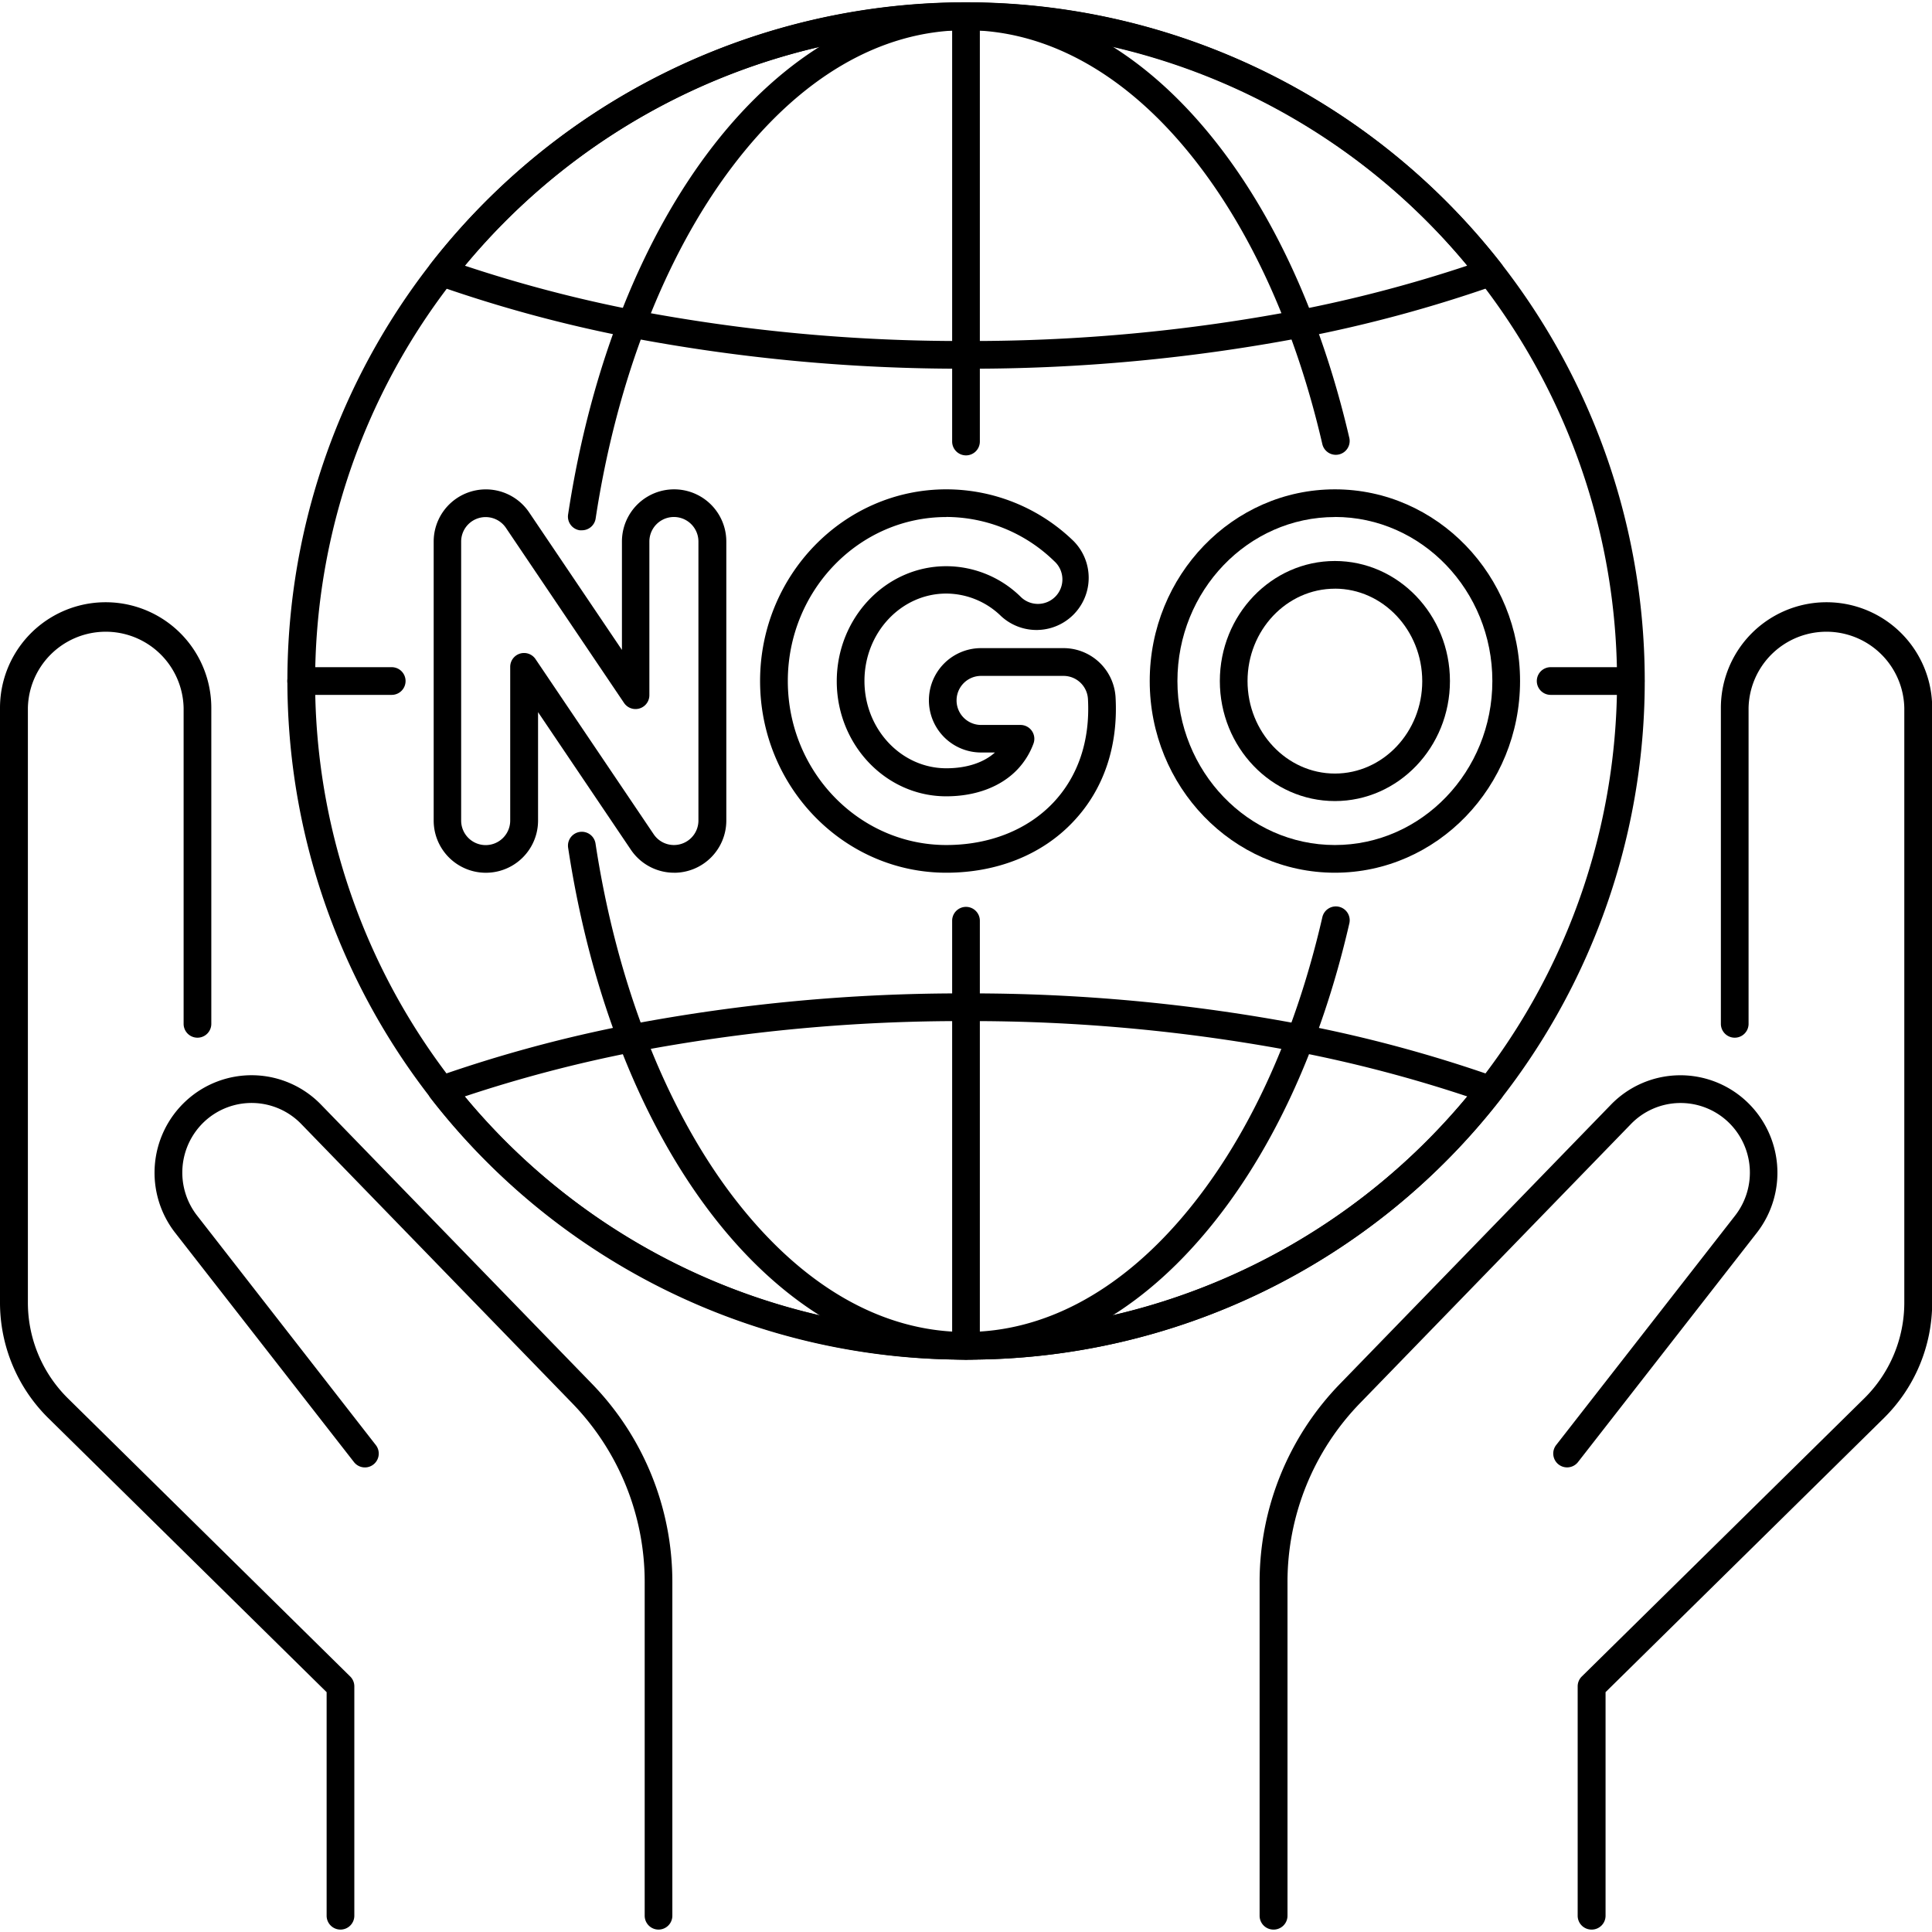 <svg xmlns="http://www.w3.org/2000/svg" id="&#x421;&#x43B;&#x43E;&#x439;_1" data-name="&#x421;&#x43B;&#x43E;&#x439; 1" viewBox="0 0 512 512" width="512" height="512"><path d="M421.77,511.36a3.67,3.67,0,0,1-3.67-3.67V446.9a3.67,3.67,0,0,1,1.1-2.62l74.89-73.74a35.64,35.64,0,0,0,10.57-25.24V187.6a20.64,20.64,0,0,0-41.27,0v83.73a3.67,3.67,0,0,1-7.34,0V187.6a28,28,0,1,1,56,0V345.3a43,43,0,0,1-12.76,30.47l-73.8,72.67v59.25A3.67,3.67,0,0,1,421.77,511.36Z"></path><path d="M337.48,511.36a3.67,3.67,0,0,1-3.67-3.67V419.38a75.33,75.33,0,0,1,21.38-52.73l71.65-73.82a25.62,25.62,0,0,1,35.94-1,25.91,25.91,0,0,1,2.86,34.79L418.16,387.5a3.67,3.67,0,0,1-5.79-4.51l47.49-60.89a18.53,18.53,0,0,0-2-24.88,18.32,18.32,0,0,0-25.7.72l-71.65,73.82a68,68,0,0,0-19.31,47.62v88.31A3.67,3.67,0,0,1,337.48,511.36Z"></path><path d="M90.23,511.36a3.67,3.67,0,0,1-3.67-3.67V448.44l-73.8-72.67A43,43,0,0,1,0,345.3V187.6a28,28,0,1,1,56,0v83.73a3.67,3.67,0,1,1-7.34,0V187.6a20.64,20.64,0,0,0-41.27,0V345.3a35.64,35.64,0,0,0,10.57,25.24L92.8,444.28a3.67,3.67,0,0,1,1.1,2.62v60.79A3.67,3.67,0,0,1,90.23,511.36Z"></path><path d="M174.52,511.36a3.67,3.67,0,0,1-3.67-3.67V419.38a68,68,0,0,0-19.31-47.62L79.89,297.93a18.32,18.32,0,0,0-25.7-.72,18.53,18.53,0,0,0-2,24.88L99.63,383a3.67,3.67,0,0,1-5.79,4.51L46.35,326.61a25.91,25.91,0,0,1,2.86-34.79,25.62,25.62,0,0,1,35.94,1l71.65,73.82a75.33,75.33,0,0,1,21.38,52.73v88.31A3.67,3.67,0,0,1,174.52,511.36Z"></path><path d="M178.65,231.28a13.81,13.81,0,0,1-11.46-6.09l-24.6-36.46v28.73a13.83,13.83,0,0,1-27.66,0V143.51a13.83,13.83,0,0,1,25.29-7.73l24.6,36.46V143.51a13.83,13.83,0,1,1,27.66,0v73.95a13.83,13.83,0,0,1-13.83,13.83h0Zm-39.73-58.23a3.67,3.67,0,0,1,3,1.62l31.31,46.41a6.47,6.47,0,0,0,5.37,2.86h0a6.49,6.49,0,0,0,6.49-6.49V143.51a6.49,6.49,0,1,0-13,0v40.73a3.67,3.67,0,0,1-6.71,2.05l-31.31-46.41a6.49,6.49,0,0,0-11.86,3.63v73.95a6.49,6.49,0,0,0,13,0V176.72a3.67,3.67,0,0,1,3.67-3.67Z"></path><path d="M250.78,231.28c-27.21,0-49.35-22.79-49.35-50.8s22.14-50.8,49.35-50.8a48.43,48.43,0,0,1,33.72,13.7,13.83,13.83,0,0,1-19.18,19.92,20.91,20.91,0,0,0-14.53-6c-12,0-21.7,10.38-21.7,23.15s9.73,23.15,21.7,23.15c5.35,0,9.88-1.48,12.88-4.18H260a13.83,13.83,0,1,1,0-27.66h21.83a13.83,13.83,0,0,1,13.81,13.08c.71,13-3.17,24.42-11.22,32.91C276.2,226.49,264.24,231.28,250.78,231.28Zm0-94.26c-23.17,0-42,19.5-42,43.46s18.85,43.46,42,43.46c11.42,0,21.49-4,28.33-11.21,6.62-7,9.81-16.49,9.21-27.47a6.49,6.49,0,0,0-6.48-6.14H260a6.49,6.49,0,1,0,0,13h10.42a3.67,3.67,0,0,1,3.44,5,19.92,19.92,0,0,1-4.19,6.75c-4.37,4.62-11.09,7.16-18.92,7.16-16,0-29-13.68-29-30.49s13-30.49,29-30.49a28.22,28.22,0,0,1,19.63,8,6.49,6.49,0,1,0,9-9.34A41.12,41.12,0,0,0,250.78,137Z"></path><path d="M353.76,231.28c-27.06,0-49.07-22.79-49.07-50.8s22-50.8,49.07-50.8,49.07,22.79,49.07,50.8S380.82,231.28,353.76,231.28Zm0-94.26c-23,0-41.73,19.5-41.73,43.46s18.72,43.46,41.73,43.46,41.73-19.5,41.73-43.46S376.77,137,353.76,137Z"></path><path d="M353.76,212.29c-16.81,0-30.49-14.27-30.49-31.81s13.68-31.81,30.49-31.81,30.49,14.27,30.49,31.81S370.57,212.29,353.76,212.29Zm0-56.28c-12.77,0-23.15,11-23.15,24.47S341,205,353.76,205s23.15-11,23.15-24.47S366.53,156,353.76,156Z"></path><path d="M256,360.31A179.88,179.88,0,0,1,114.13,69.9,179.87,179.87,0,0,1,397.87,291.06,178.87,178.87,0,0,1,256,360.31ZM256,8A172.54,172.54,0,0,0,119.92,286.55,172.53,172.53,0,0,0,392.08,74.42,171.58,171.58,0,0,0,256,8Z"></path><path d="M154.19,140.53a3.72,3.72,0,0,1-.56,0,3.67,3.67,0,0,1-3.08-4.18C162.69,56.43,206.05.64,256,.64c22.73,0,44.46,11.37,62.85,32.89,17.65,20.66,31,49.22,38.75,82.59a3.67,3.67,0,0,1-7.15,1.65C343,85.55,330.15,58.07,313.27,38.3S276.52,8,256,8c-22.63,0-44.08,12.53-62,36.25-17.75,23.44-30.59,56.54-36.15,93.18A3.67,3.67,0,0,1,154.19,140.53Z"></path><path d="M256,360.32c-49.95,0-93.31-55.79-105.44-135.67a3.67,3.67,0,1,1,7.26-1.1c5.57,36.65,18.41,69.75,36.15,93.19,18,23.71,39.4,36.25,62,36.25,20.52,0,40.33-10.49,57.28-30.34s29.74-47.27,37.17-79.51a3.67,3.67,0,1,1,7.15,1.65c-7.69,33.39-21.09,62-38.74,82.63C300.47,348.94,278.74,360.32,256,360.32Z"></path><path d="M256,97.71a469.72,469.72,0,0,1-89.31-8.31A361.3,361.3,0,0,1,115.8,75.62a3.67,3.67,0,0,1-1.66-5.72,179.94,179.94,0,0,1,283.73,0,3.67,3.67,0,0,1-1.66,5.72A361.23,361.23,0,0,1,345.32,89.4,469.74,469.74,0,0,1,256,97.71ZM123.16,70.4A361.18,361.18,0,0,0,168.1,82.2,462.29,462.29,0,0,0,256,90.37a462.31,462.31,0,0,0,87.91-8.17,361.11,361.11,0,0,0,44.93-11.8,172.6,172.6,0,0,0-265.69,0Z"></path><path d="M256,360.31a178.87,178.87,0,0,1-141.86-69.25,3.67,3.67,0,0,1,1.66-5.72,361.23,361.23,0,0,1,50.88-13.78A469.74,469.74,0,0,1,256,263.26a469.72,469.72,0,0,1,89.31,8.31,361.29,361.29,0,0,1,50.89,13.78,3.67,3.67,0,0,1,1.66,5.72A178.87,178.87,0,0,1,256,360.31ZM123.16,290.57a172.6,172.6,0,0,0,265.69,0,361.18,361.18,0,0,0-44.95-11.8A462.29,462.29,0,0,0,256,270.6a462.31,462.31,0,0,0-87.91,8.17A361.12,361.12,0,0,0,123.16,290.57Z"></path><path d="M256,360.31a3.67,3.67,0,0,1-3.67-3.67V244a3.67,3.67,0,1,1,7.34,0V356.64A3.67,3.67,0,0,1,256,360.31Z"></path><path d="M256,120.68a3.67,3.67,0,0,1-3.67-3.67V4.33a3.67,3.67,0,0,1,7.34,0V117A3.67,3.67,0,0,1,256,120.68Z"></path><path d="M103.81,184.15h-24a3.67,3.67,0,0,1,0-7.34h24a3.67,3.67,0,0,1,0,7.34Z"></path><path d="M432.16,184.15H410.94a3.67,3.67,0,1,1,0-7.34h21.22a3.67,3.67,0,0,1,0,7.34Z"></path></svg>